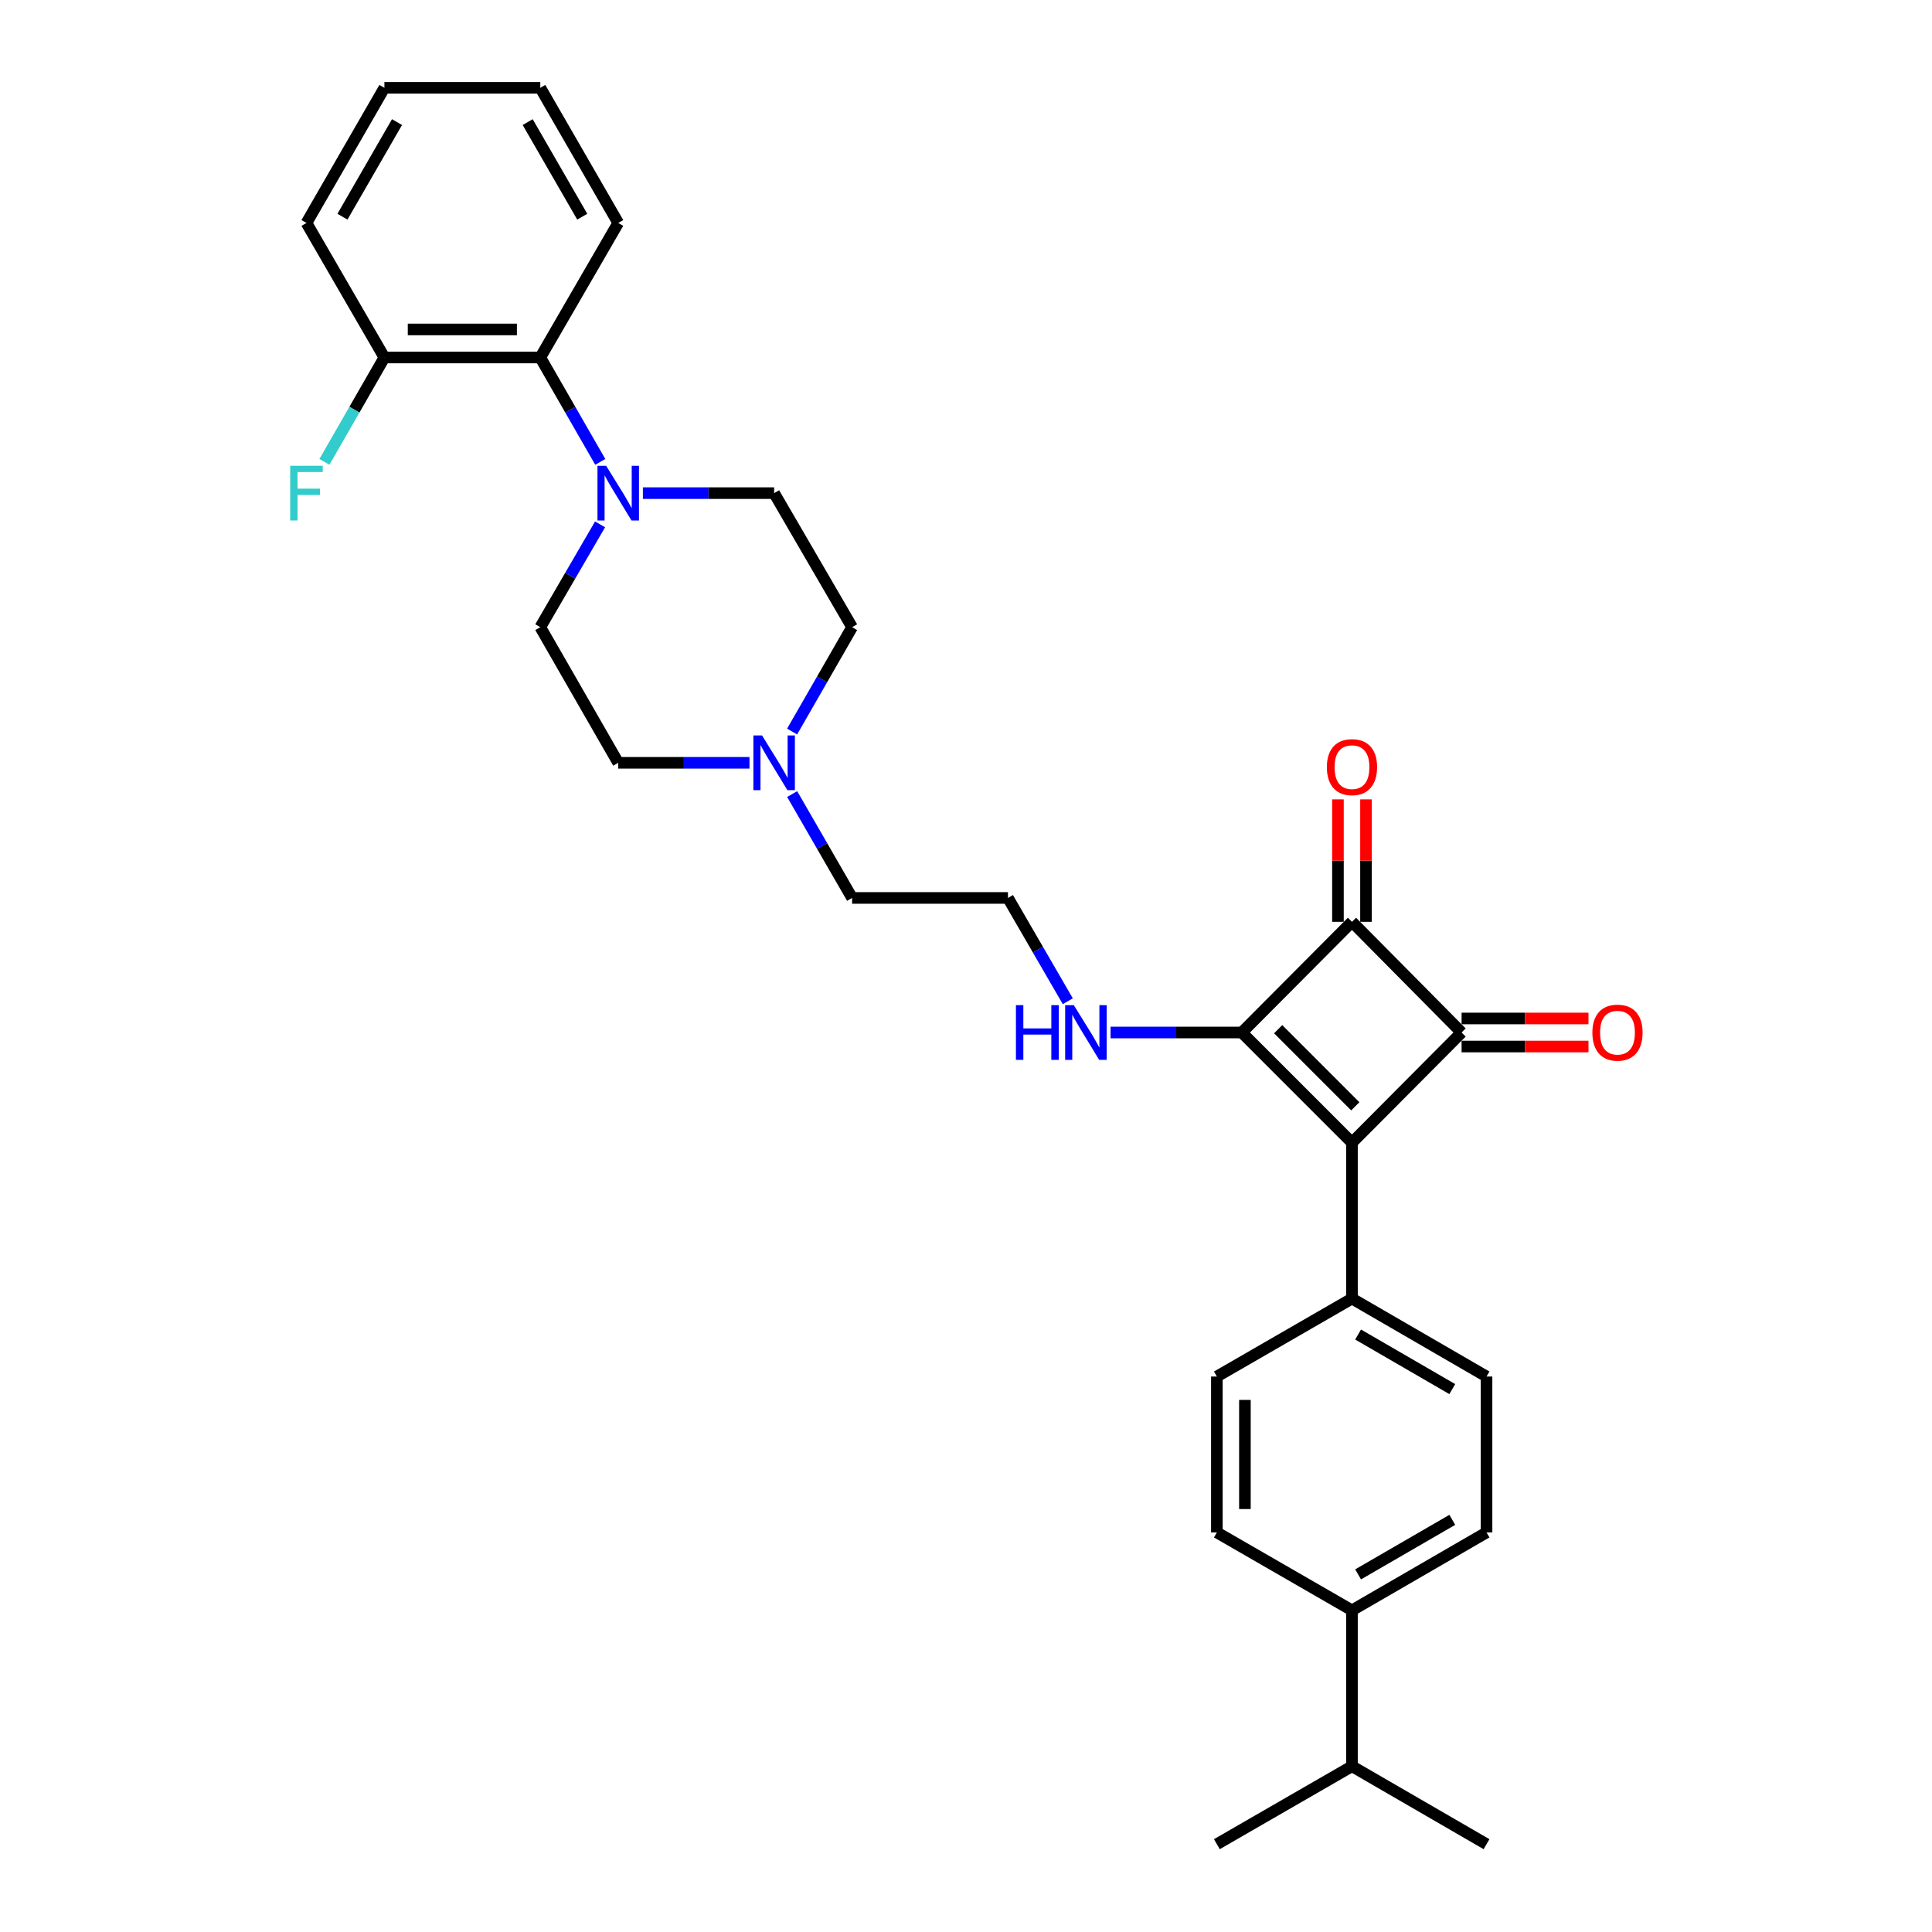 <?xml version='1.0' encoding='iso-8859-1'?>
<svg version='1.1' baseProfile='full'
              xmlns='http://www.w3.org/2000/svg'
                      xmlns:rdkit='http://www.rdkit.org/xml'
                      xmlns:xlink='http://www.w3.org/1999/xlink'
                  xml:space='preserve'
width='1000px' height='1000px' viewBox='0 0 1000 1000'>
<!-- END OF HEADER -->
<rect style='opacity:1.0;fill:#FFFFFF;stroke:none' width='1000' height='1000' x='0' y='0'> </rect>
<path class='bond-0' d='M 699.779,591.446 L 642.761,534.42' style='fill:none;fill-rule:evenodd;stroke:#000000;stroke-width:6px;stroke-linecap:butt;stroke-linejoin:miter;stroke-opacity:1' />
<path class='bond-0' d='M 701.492,572.628 L 661.579,532.71' style='fill:none;fill-rule:evenodd;stroke:#000000;stroke-width:6px;stroke-linecap:butt;stroke-linejoin:miter;stroke-opacity:1' />
<path class='bond-1' d='M 699.779,591.446 L 756.514,534.42' style='fill:none;fill-rule:evenodd;stroke:#000000;stroke-width:6px;stroke-linecap:butt;stroke-linejoin:miter;stroke-opacity:1' />
<path class='bond-4' d='M 699.779,591.446 L 699.779,672.134' style='fill:none;fill-rule:evenodd;stroke:#000000;stroke-width:6px;stroke-linecap:butt;stroke-linejoin:miter;stroke-opacity:1' />
<path class='bond-9' d='M 642.761,534.42 L 608.792,534.42' style='fill:none;fill-rule:evenodd;stroke:#000000;stroke-width:6px;stroke-linecap:butt;stroke-linejoin:miter;stroke-opacity:1' />
<path class='bond-9' d='M 608.792,534.42 L 574.823,534.42' style='fill:none;fill-rule:evenodd;stroke:#0000FF;stroke-width:6px;stroke-linecap:butt;stroke-linejoin:miter;stroke-opacity:1' />
<path class='bond-30' d='M 642.761,534.42 L 699.779,477.128' style='fill:none;fill-rule:evenodd;stroke:#000000;stroke-width:6px;stroke-linecap:butt;stroke-linejoin:miter;stroke-opacity:1' />
<path class='bond-2' d='M 756.514,534.42 L 699.779,477.128' style='fill:none;fill-rule:evenodd;stroke:#000000;stroke-width:6px;stroke-linecap:butt;stroke-linejoin:miter;stroke-opacity:1' />
<path class='bond-7' d='M 756.514,541.679 L 789.354,541.679' style='fill:none;fill-rule:evenodd;stroke:#000000;stroke-width:6px;stroke-linecap:butt;stroke-linejoin:miter;stroke-opacity:1' />
<path class='bond-7' d='M 789.354,541.679 L 822.193,541.679' style='fill:none;fill-rule:evenodd;stroke:#FF0000;stroke-width:6px;stroke-linecap:butt;stroke-linejoin:miter;stroke-opacity:1' />
<path class='bond-7' d='M 756.514,527.162 L 789.354,527.162' style='fill:none;fill-rule:evenodd;stroke:#000000;stroke-width:6px;stroke-linecap:butt;stroke-linejoin:miter;stroke-opacity:1' />
<path class='bond-7' d='M 789.354,527.162 L 822.193,527.162' style='fill:none;fill-rule:evenodd;stroke:#FF0000;stroke-width:6px;stroke-linecap:butt;stroke-linejoin:miter;stroke-opacity:1' />
<path class='bond-8' d='M 707.037,477.128 L 707.037,445.44' style='fill:none;fill-rule:evenodd;stroke:#000000;stroke-width:6px;stroke-linecap:butt;stroke-linejoin:miter;stroke-opacity:1' />
<path class='bond-8' d='M 707.037,445.44 L 707.037,413.752' style='fill:none;fill-rule:evenodd;stroke:#FF0000;stroke-width:6px;stroke-linecap:butt;stroke-linejoin:miter;stroke-opacity:1' />
<path class='bond-8' d='M 692.521,477.128 L 692.521,445.44' style='fill:none;fill-rule:evenodd;stroke:#000000;stroke-width:6px;stroke-linecap:butt;stroke-linejoin:miter;stroke-opacity:1' />
<path class='bond-8' d='M 692.521,445.44 L 692.521,413.752' style='fill:none;fill-rule:evenodd;stroke:#FF0000;stroke-width:6px;stroke-linecap:butt;stroke-linejoin:miter;stroke-opacity:1' />
<path class='bond-3' d='M 332.751,255.243 L 366.72,255.243' style='fill:none;fill-rule:evenodd;stroke:#0000FF;stroke-width:6px;stroke-linecap:butt;stroke-linejoin:miter;stroke-opacity:1' />
<path class='bond-3' d='M 366.72,255.243 L 400.69,255.243' style='fill:none;fill-rule:evenodd;stroke:#000000;stroke-width:6px;stroke-linecap:butt;stroke-linejoin:miter;stroke-opacity:1' />
<path class='bond-5' d='M 310.694,239.059 L 295.174,212.049' style='fill:none;fill-rule:evenodd;stroke:#0000FF;stroke-width:6px;stroke-linecap:butt;stroke-linejoin:miter;stroke-opacity:1' />
<path class='bond-5' d='M 295.174,212.049 L 279.654,185.039' style='fill:none;fill-rule:evenodd;stroke:#000000;stroke-width:6px;stroke-linecap:butt;stroke-linejoin:miter;stroke-opacity:1' />
<path class='bond-32' d='M 310.595,271.409 L 295.124,298.021' style='fill:none;fill-rule:evenodd;stroke:#0000FF;stroke-width:6px;stroke-linecap:butt;stroke-linejoin:miter;stroke-opacity:1' />
<path class='bond-32' d='M 295.124,298.021 L 279.654,324.632' style='fill:none;fill-rule:evenodd;stroke:#000000;stroke-width:6px;stroke-linecap:butt;stroke-linejoin:miter;stroke-opacity:1' />
<path class='bond-14' d='M 699.779,672.134 L 629.849,712.49' style='fill:none;fill-rule:evenodd;stroke:#000000;stroke-width:6px;stroke-linecap:butt;stroke-linejoin:miter;stroke-opacity:1' />
<path class='bond-15' d='M 699.779,672.134 L 769.426,712.49' style='fill:none;fill-rule:evenodd;stroke:#000000;stroke-width:6px;stroke-linecap:butt;stroke-linejoin:miter;stroke-opacity:1' />
<path class='bond-15' d='M 702.948,690.748 L 751.701,718.997' style='fill:none;fill-rule:evenodd;stroke:#000000;stroke-width:6px;stroke-linecap:butt;stroke-linejoin:miter;stroke-opacity:1' />
<path class='bond-12' d='M 279.654,185.039 L 198.966,185.039' style='fill:none;fill-rule:evenodd;stroke:#000000;stroke-width:6px;stroke-linecap:butt;stroke-linejoin:miter;stroke-opacity:1' />
<path class='bond-12' d='M 267.551,170.523 L 211.069,170.523' style='fill:none;fill-rule:evenodd;stroke:#000000;stroke-width:6px;stroke-linecap:butt;stroke-linejoin:miter;stroke-opacity:1' />
<path class='bond-24' d='M 279.654,185.039 L 319.994,115.4' style='fill:none;fill-rule:evenodd;stroke:#000000;stroke-width:6px;stroke-linecap:butt;stroke-linejoin:miter;stroke-opacity:1' />
<path class='bond-6' d='M 410.024,411.006 L 425.535,437.89' style='fill:none;fill-rule:evenodd;stroke:#0000FF;stroke-width:6px;stroke-linecap:butt;stroke-linejoin:miter;stroke-opacity:1' />
<path class='bond-6' d='M 425.535,437.89 L 441.046,464.773' style='fill:none;fill-rule:evenodd;stroke:#000000;stroke-width:6px;stroke-linecap:butt;stroke-linejoin:miter;stroke-opacity:1' />
<path class='bond-18' d='M 387.932,394.828 L 353.963,394.828' style='fill:none;fill-rule:evenodd;stroke:#0000FF;stroke-width:6px;stroke-linecap:butt;stroke-linejoin:miter;stroke-opacity:1' />
<path class='bond-18' d='M 353.963,394.828 L 319.994,394.828' style='fill:none;fill-rule:evenodd;stroke:#000000;stroke-width:6px;stroke-linecap:butt;stroke-linejoin:miter;stroke-opacity:1' />
<path class='bond-19' d='M 409.994,378.643 L 425.52,351.638' style='fill:none;fill-rule:evenodd;stroke:#0000FF;stroke-width:6px;stroke-linecap:butt;stroke-linejoin:miter;stroke-opacity:1' />
<path class='bond-19' d='M 425.52,351.638 L 441.046,324.632' style='fill:none;fill-rule:evenodd;stroke:#000000;stroke-width:6px;stroke-linecap:butt;stroke-linejoin:miter;stroke-opacity:1' />
<path class='bond-22' d='M 552.694,518.248 L 537.202,491.511' style='fill:none;fill-rule:evenodd;stroke:#0000FF;stroke-width:6px;stroke-linecap:butt;stroke-linejoin:miter;stroke-opacity:1' />
<path class='bond-22' d='M 537.202,491.511 L 521.709,464.773' style='fill:none;fill-rule:evenodd;stroke:#000000;stroke-width:6px;stroke-linecap:butt;stroke-linejoin:miter;stroke-opacity:1' />
<path class='bond-10' d='M 400.69,255.243 L 441.046,324.632' style='fill:none;fill-rule:evenodd;stroke:#000000;stroke-width:6px;stroke-linecap:butt;stroke-linejoin:miter;stroke-opacity:1' />
<path class='bond-11' d='M 279.654,324.632 L 319.994,394.828' style='fill:none;fill-rule:evenodd;stroke:#000000;stroke-width:6px;stroke-linecap:butt;stroke-linejoin:miter;stroke-opacity:1' />
<path class='bond-20' d='M 198.966,185.039 L 183.446,212.049' style='fill:none;fill-rule:evenodd;stroke:#000000;stroke-width:6px;stroke-linecap:butt;stroke-linejoin:miter;stroke-opacity:1' />
<path class='bond-20' d='M 183.446,212.049 L 167.926,239.059' style='fill:none;fill-rule:evenodd;stroke:#33CCCC;stroke-width:6px;stroke-linecap:butt;stroke-linejoin:miter;stroke-opacity:1' />
<path class='bond-25' d='M 198.966,185.039 L 158.626,115.4' style='fill:none;fill-rule:evenodd;stroke:#000000;stroke-width:6px;stroke-linecap:butt;stroke-linejoin:miter;stroke-opacity:1' />
<path class='bond-13' d='M 699.779,833.51 L 769.426,793.186' style='fill:none;fill-rule:evenodd;stroke:#000000;stroke-width:6px;stroke-linecap:butt;stroke-linejoin:miter;stroke-opacity:1' />
<path class='bond-13' d='M 702.952,814.898 L 751.705,786.672' style='fill:none;fill-rule:evenodd;stroke:#000000;stroke-width:6px;stroke-linecap:butt;stroke-linejoin:miter;stroke-opacity:1' />
<path class='bond-21' d='M 699.779,833.51 L 699.779,914.206' style='fill:none;fill-rule:evenodd;stroke:#000000;stroke-width:6px;stroke-linecap:butt;stroke-linejoin:miter;stroke-opacity:1' />
<path class='bond-31' d='M 699.779,833.51 L 629.849,793.186' style='fill:none;fill-rule:evenodd;stroke:#000000;stroke-width:6px;stroke-linecap:butt;stroke-linejoin:miter;stroke-opacity:1' />
<path class='bond-16' d='M 629.849,712.49 L 629.849,793.186' style='fill:none;fill-rule:evenodd;stroke:#000000;stroke-width:6px;stroke-linecap:butt;stroke-linejoin:miter;stroke-opacity:1' />
<path class='bond-16' d='M 644.366,724.594 L 644.366,781.082' style='fill:none;fill-rule:evenodd;stroke:#000000;stroke-width:6px;stroke-linecap:butt;stroke-linejoin:miter;stroke-opacity:1' />
<path class='bond-17' d='M 769.426,712.49 L 769.426,793.186' style='fill:none;fill-rule:evenodd;stroke:#000000;stroke-width:6px;stroke-linecap:butt;stroke-linejoin:miter;stroke-opacity:1' />
<path class='bond-26' d='M 699.779,914.206 L 769.426,954.545' style='fill:none;fill-rule:evenodd;stroke:#000000;stroke-width:6px;stroke-linecap:butt;stroke-linejoin:miter;stroke-opacity:1' />
<path class='bond-27' d='M 699.779,914.206 L 629.849,954.545' style='fill:none;fill-rule:evenodd;stroke:#000000;stroke-width:6px;stroke-linecap:butt;stroke-linejoin:miter;stroke-opacity:1' />
<path class='bond-23' d='M 521.709,464.773 L 441.046,464.773' style='fill:none;fill-rule:evenodd;stroke:#000000;stroke-width:6px;stroke-linecap:butt;stroke-linejoin:miter;stroke-opacity:1' />
<path class='bond-28' d='M 319.994,115.4 L 279.654,45.455' style='fill:none;fill-rule:evenodd;stroke:#000000;stroke-width:6px;stroke-linecap:butt;stroke-linejoin:miter;stroke-opacity:1' />
<path class='bond-28' d='M 301.368,112.161 L 273.13,63.199' style='fill:none;fill-rule:evenodd;stroke:#000000;stroke-width:6px;stroke-linecap:butt;stroke-linejoin:miter;stroke-opacity:1' />
<path class='bond-33' d='M 158.626,115.4 L 198.966,45.455' style='fill:none;fill-rule:evenodd;stroke:#000000;stroke-width:6px;stroke-linecap:butt;stroke-linejoin:miter;stroke-opacity:1' />
<path class='bond-33' d='M 177.252,112.161 L 205.49,63.199' style='fill:none;fill-rule:evenodd;stroke:#000000;stroke-width:6px;stroke-linecap:butt;stroke-linejoin:miter;stroke-opacity:1' />
<path class='bond-29' d='M 279.654,45.455 L 198.966,45.455' style='fill:none;fill-rule:evenodd;stroke:#000000;stroke-width:6px;stroke-linecap:butt;stroke-linejoin:miter;stroke-opacity:1' />
<path  class='atom-4' d='M 313.734 241.083
L 323.014 256.083
Q 323.934 257.563, 325.414 260.243
Q 326.894 262.923, 326.974 263.083
L 326.974 241.083
L 330.734 241.083
L 330.734 269.403
L 326.854 269.403
L 316.894 253.003
Q 315.734 251.083, 314.494 248.883
Q 313.294 246.683, 312.934 246.003
L 312.934 269.403
L 309.254 269.403
L 309.254 241.083
L 313.734 241.083
' fill='#0000FF'/>
<path  class='atom-7' d='M 394.43 380.668
L 403.71 395.668
Q 404.63 397.148, 406.11 399.828
Q 407.59 402.508, 407.67 402.668
L 407.67 380.668
L 411.43 380.668
L 411.43 408.988
L 407.55 408.988
L 397.59 392.588
Q 396.43 390.668, 395.19 388.468
Q 393.99 386.268, 393.63 385.588
L 393.63 408.988
L 389.95 408.988
L 389.95 380.668
L 394.43 380.668
' fill='#0000FF'/>
<path  class='atom-8' d='M 824.21 534.5
Q 824.21 527.7, 827.57 523.9
Q 830.93 520.1, 837.21 520.1
Q 843.49 520.1, 846.85 523.9
Q 850.21 527.7, 850.21 534.5
Q 850.21 541.38, 846.81 545.3
Q 843.41 549.18, 837.21 549.18
Q 830.97 549.18, 827.57 545.3
Q 824.21 541.42, 824.21 534.5
M 837.21 545.98
Q 841.53 545.98, 843.85 543.1
Q 846.21 540.18, 846.21 534.5
Q 846.21 528.94, 843.85 526.14
Q 841.53 523.3, 837.21 523.3
Q 832.89 523.3, 830.53 526.1
Q 828.21 528.9, 828.21 534.5
Q 828.21 540.22, 830.53 543.1
Q 832.89 545.98, 837.21 545.98
' fill='#FF0000'/>
<path  class='atom-9' d='M 686.779 397.069
Q 686.779 390.269, 690.139 386.469
Q 693.499 382.669, 699.779 382.669
Q 706.059 382.669, 709.419 386.469
Q 712.779 390.269, 712.779 397.069
Q 712.779 403.949, 709.379 407.869
Q 705.979 411.749, 699.779 411.749
Q 693.539 411.749, 690.139 407.869
Q 686.779 403.989, 686.779 397.069
M 699.779 408.549
Q 704.099 408.549, 706.419 405.669
Q 708.779 402.749, 708.779 397.069
Q 708.779 391.509, 706.419 388.709
Q 704.099 385.869, 699.779 385.869
Q 695.459 385.869, 693.099 388.669
Q 690.779 391.469, 690.779 397.069
Q 690.779 402.789, 693.099 405.669
Q 695.459 408.549, 699.779 408.549
' fill='#FF0000'/>
<path  class='atom-10' d='M 525.845 520.26
L 529.685 520.26
L 529.685 532.3
L 544.165 532.3
L 544.165 520.26
L 548.005 520.26
L 548.005 548.58
L 544.165 548.58
L 544.165 535.5
L 529.685 535.5
L 529.685 548.58
L 525.845 548.58
L 525.845 520.26
' fill='#0000FF'/>
<path  class='atom-10' d='M 555.805 520.26
L 565.085 535.26
Q 566.005 536.74, 567.485 539.42
Q 568.965 542.1, 569.045 542.26
L 569.045 520.26
L 572.805 520.26
L 572.805 548.58
L 568.925 548.58
L 558.965 532.18
Q 557.805 530.26, 556.565 528.06
Q 555.365 525.86, 555.005 525.18
L 555.005 548.58
L 551.325 548.58
L 551.325 520.26
L 555.805 520.26
' fill='#0000FF'/>
<path  class='atom-21' d='M 150.206 241.083
L 167.046 241.083
L 167.046 244.323
L 154.006 244.323
L 154.006 252.923
L 165.606 252.923
L 165.606 256.203
L 154.006 256.203
L 154.006 269.403
L 150.206 269.403
L 150.206 241.083
' fill='#33CCCC'/>
</svg>
